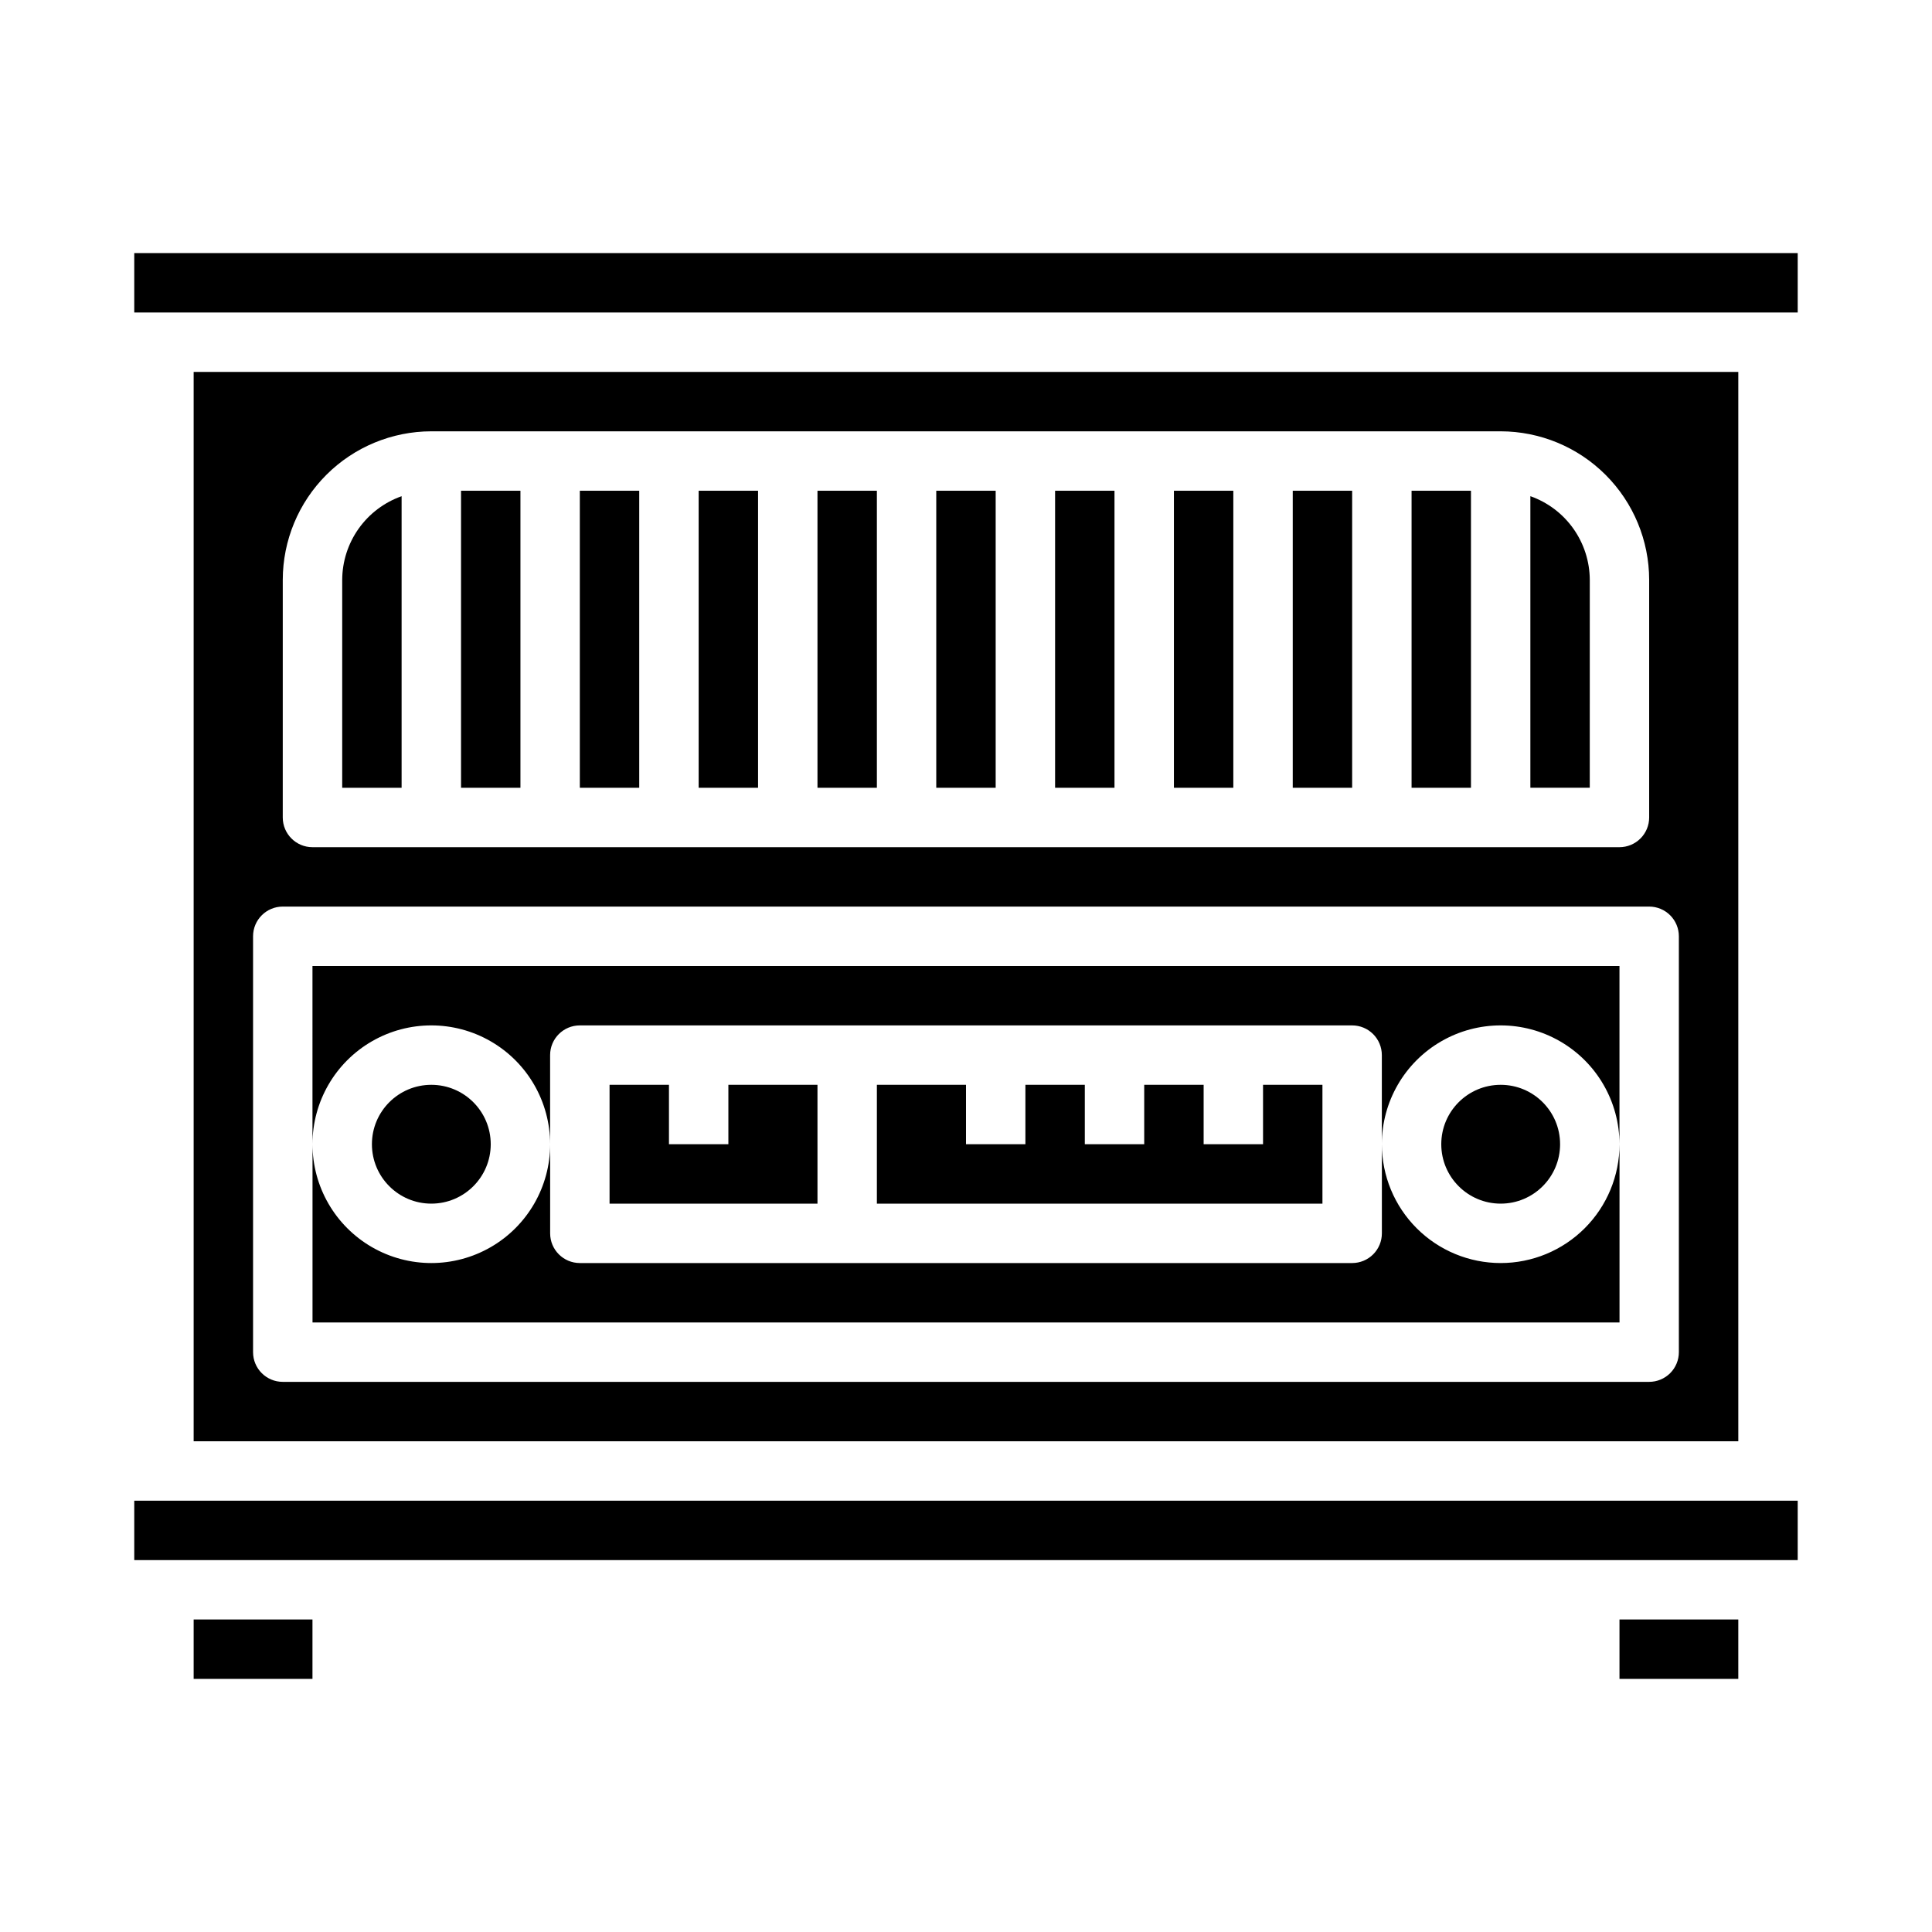<?xml version="1.0" encoding="UTF-8"?>
<!-- Uploaded to: SVG Repo, www.svgrepo.com, Generator: SVG Repo Mixer Tools -->
<svg fill="#000000" width="800px" height="800px" version="1.1" viewBox="144 144 512 512" xmlns="http://www.w3.org/2000/svg">
 <g>
  <path d="m360.64 274.05h15.742v78.719h-15.742z"/>
  <path d="m392.12 274.05h15.742v78.719h-15.742z"/>
  <path d="m423.61 274.05h15.742v78.719h-15.742z"/>
  <path d="m266.18 274.05h15.742v78.719h-15.742z"/>
  <path d="m297.66 274.05h15.742v78.719h-15.742z"/>
  <path d="m329.15 274.05h15.742v78.719h-15.742z"/>
  <path d="m179.58 541.7h440.83v15.742h-440.83z"/>
  <path d="m573.18 573.18h31.488v15.742h-31.488z"/>
  <path d="m250.43 275.5c-4.59 1.621-8.562 4.621-11.383 8.59-2.816 3.969-4.34 8.711-4.359 13.578v55.105h15.742z"/>
  <path d="m455.1 274.05h15.742v78.719h-15.742z"/>
  <path d="m195.32 573.18h31.488v15.742h-31.488z"/>
  <path d="m518.08 274.05h15.742v78.719h-15.742z"/>
  <path d="m565.31 297.66c-0.023-4.867-1.547-9.609-4.363-13.578-2.816-3.969-6.793-6.969-11.383-8.59v77.27h15.742z"/>
  <path d="m486.59 274.05h15.742v78.719h-15.742z"/>
  <path d="m541.7 478.72c-8.352 0-16.359-3.316-22.266-9.223s-9.223-13.914-9.223-22.266v23.617c0 2.086-0.828 4.09-2.305 5.566-1.477 1.477-3.481 2.305-5.566 2.305h-204.67c-4.348 0-7.875-3.523-7.875-7.871v-23.617c0 11.25-6 21.645-15.742 27.27s-21.746 5.625-31.488 0c-9.742-5.625-15.746-16.02-15.746-27.27v47.23h346.37v-47.23c0 8.352-3.316 16.359-9.223 22.266s-13.914 9.223-22.266 9.223z"/>
  <path d="m557.44 447.23c0 8.695-7.047 15.746-15.742 15.746-8.695 0-15.746-7.051-15.746-15.746 0-8.695 7.051-15.742 15.746-15.742 8.695 0 15.742 7.047 15.742 15.742"/>
  <path d="m195.32 242.56v283.39h409.35v-283.39zm23.617 55.105c0.012-10.438 4.164-20.441 11.543-27.82s17.383-11.527 27.816-11.543h283.39c10.434 0.016 20.438 4.164 27.816 11.543 7.379 7.379 11.531 17.383 11.543 27.82v62.977-0.004c0 2.09-0.828 4.09-2.305 5.566s-3.481 2.309-5.566 2.309h-346.37c-4.348 0-7.871-3.527-7.871-7.875zm369.98 204.67c0 2.086-0.828 4.09-2.305 5.566-1.477 1.477-3.477 2.305-5.566 2.305h-362.11c-4.348 0-7.871-3.523-7.871-7.871v-110.21c0-4.348 3.523-7.871 7.871-7.871h362.11c2.09 0 4.09 0.828 5.566 2.305 1.477 1.477 2.305 3.481 2.305 5.566z"/>
  <path d="m226.81 447.23c0-11.25 6.004-21.645 15.746-27.27 9.742-5.625 21.746-5.625 31.488 0s15.742 16.02 15.742 27.27v-23.617c0-4.348 3.527-7.871 7.875-7.871h204.67c2.086 0 4.09 0.828 5.566 2.305 1.477 1.477 2.305 3.481 2.305 5.566v23.617c0-11.25 6-21.645 15.742-27.27 9.742-5.625 21.746-5.625 31.488 0s15.746 16.02 15.746 27.27v-47.23h-346.37z"/>
  <path d="m179.58 211.07h440.83v15.742h-440.83z"/>
  <path d="m494.46 431.49h-15.742v15.742h-15.742v-15.742h-15.746v15.742h-15.742v-15.742h-15.746v15.742h-15.742v-15.742h-23.617v31.488h118.08z"/>
  <path d="m360.64 431.49h-23.613v15.742h-15.746v-15.742h-15.742v31.488h55.102z"/>
  <path d="m274.05 447.23c0 8.695-7.051 15.746-15.746 15.746-8.695 0-15.742-7.051-15.742-15.746 0-8.695 7.047-15.742 15.742-15.742 8.695 0 15.746 7.047 15.746 15.742"/>
 </g>
</svg>